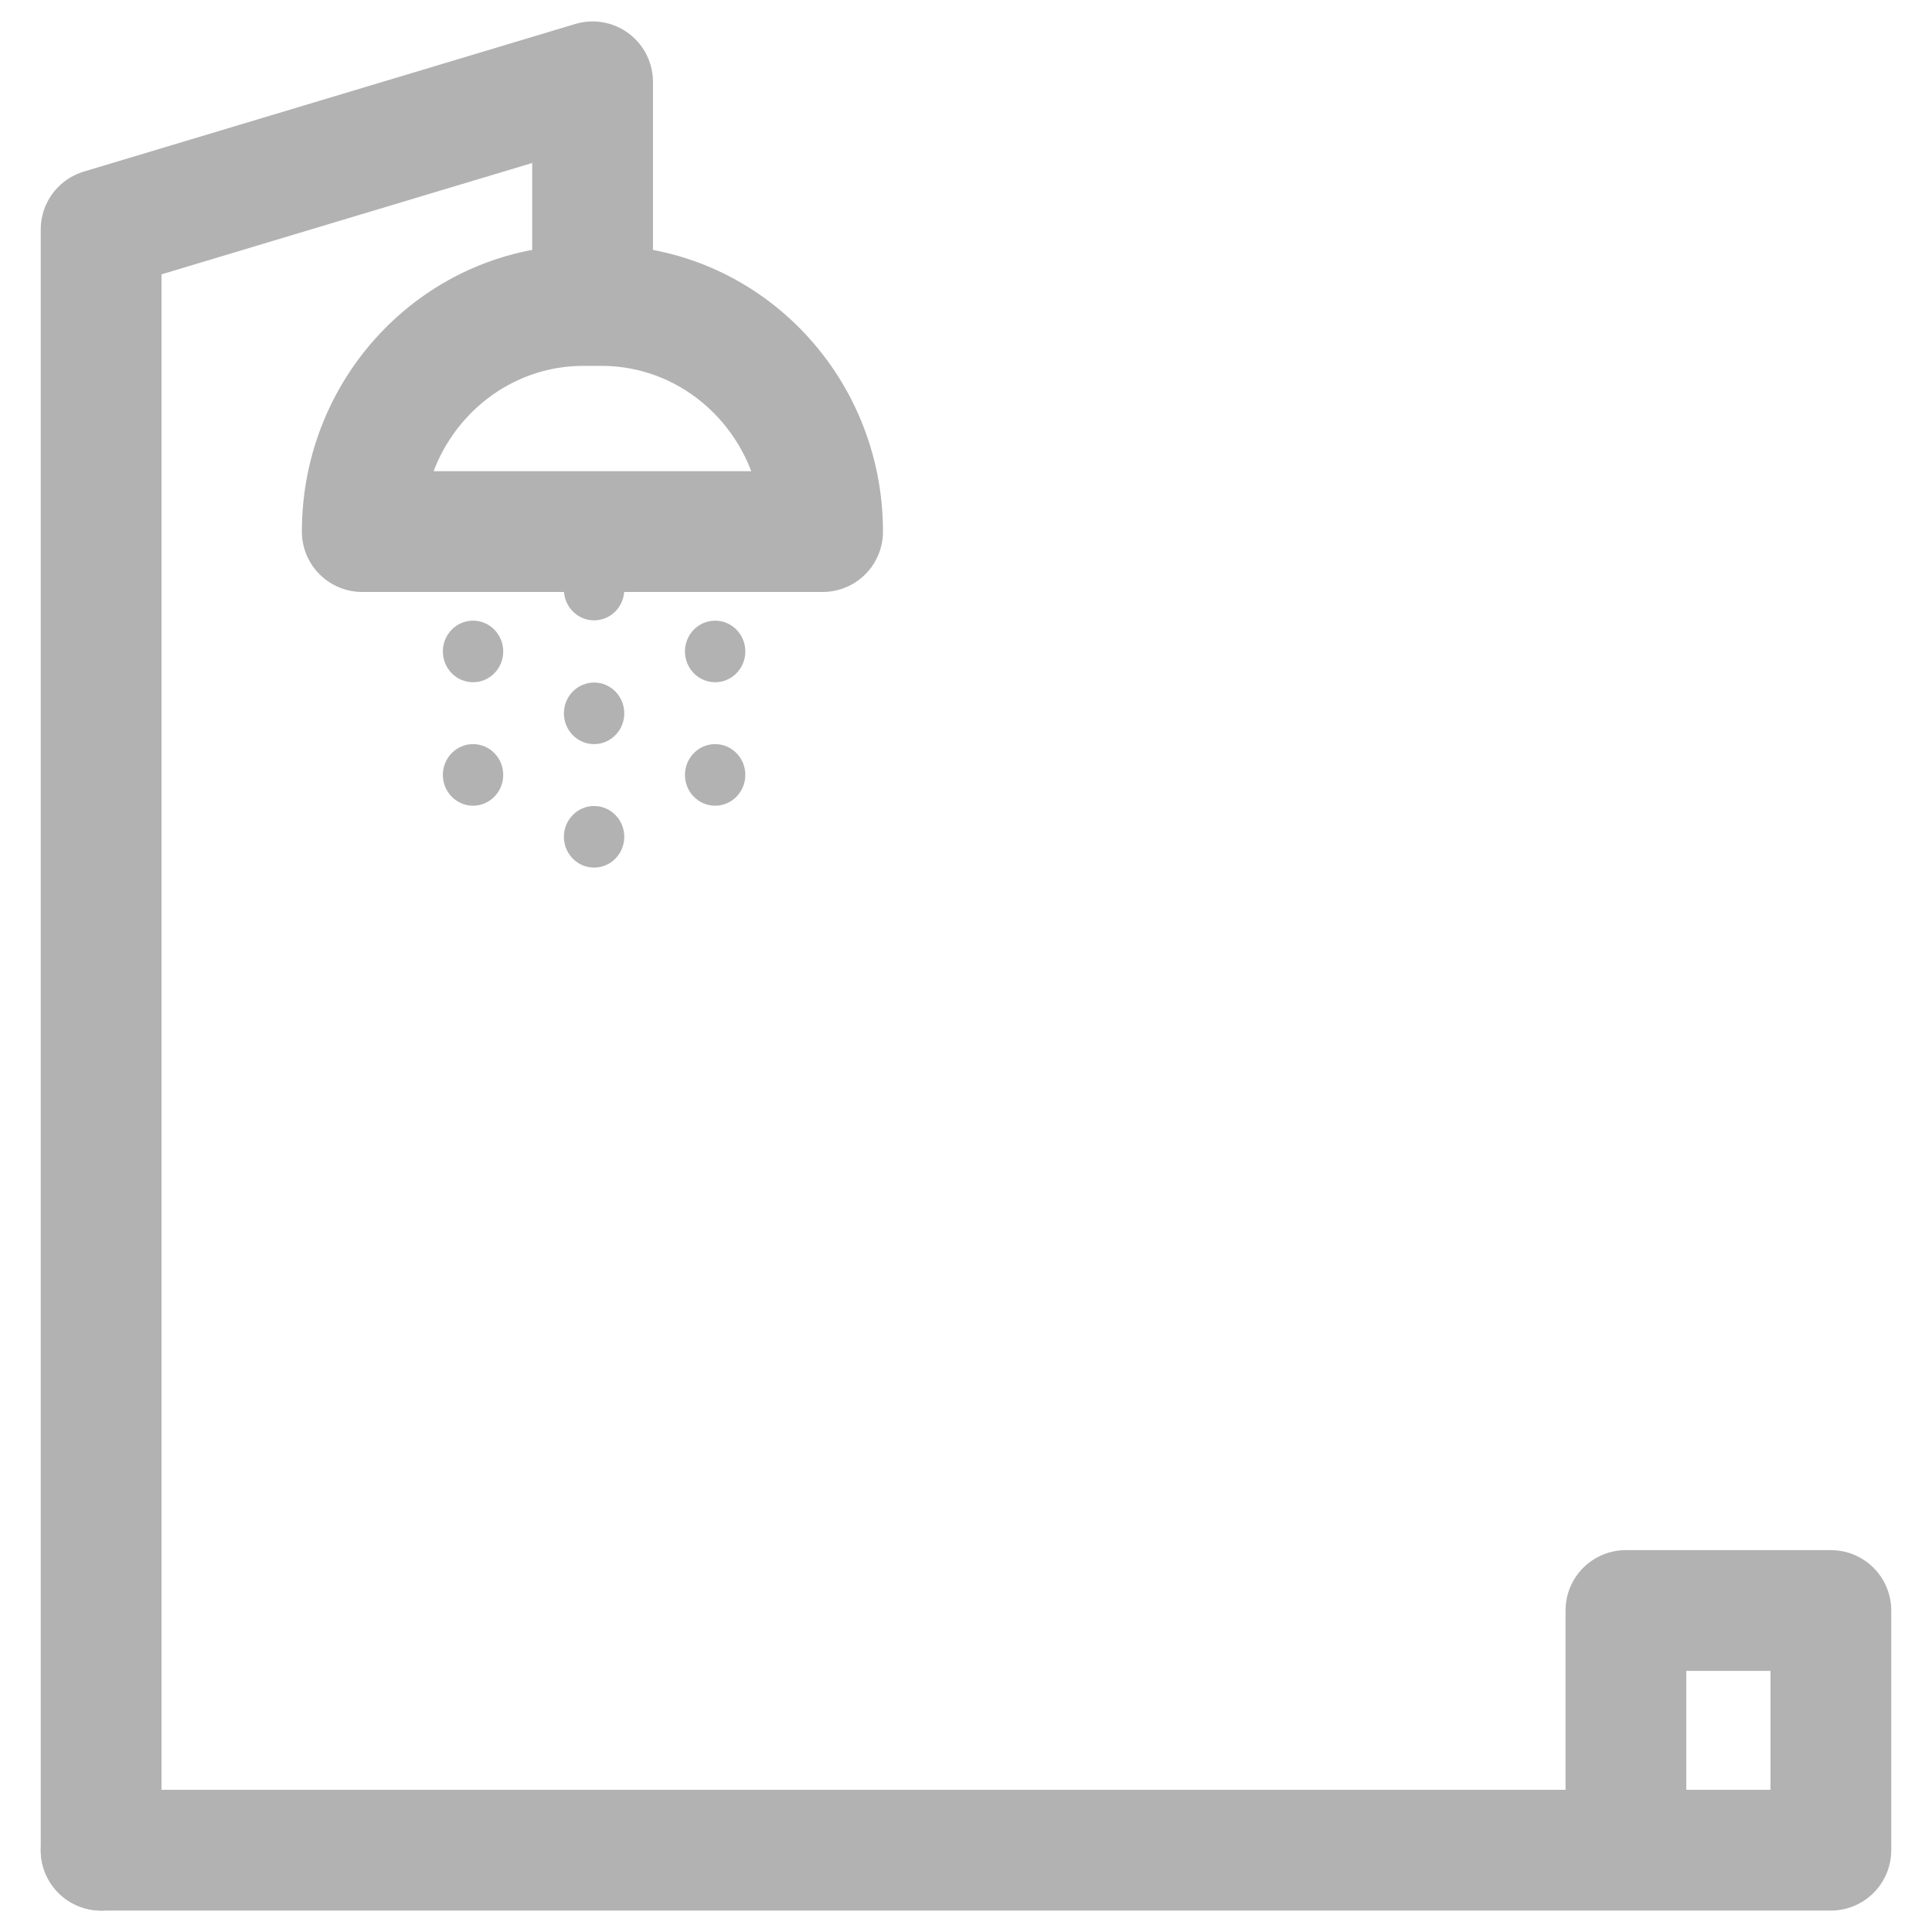 <?xml version="1.0" encoding="UTF-8"?>
<svg id="PAU" xmlns="http://www.w3.org/2000/svg" viewBox="0 0 64 64">
  <defs>
    <style>
      .cls-1 {
        fill: none;
        stroke: #b2b2b2;
        stroke-linecap: round;
        stroke-linejoin: round;
        stroke-width: 4px;
      }

      .cls-2 {
        fill: #b2b2b2;
        stroke-width: 0px;
      }
    </style>
  </defs>
  <path class="cls-1" d="m27.25,17.61c0-4.14-3.28-7.49-7.33-7.49h-.59c-4.05,0-7.33,3.35-7.33,7.49h15.25Z"/>
  <polyline class="cls-1" points="3.35 61.29 60.65 61.29 60.65 53.35 53.86 53.35 53.86 61.2"/>
  <ellipse class="cls-2" cx="19.68" cy="19.53" rx="1" ry="1.02"/>
  <ellipse class="cls-2" cx="19.68" cy="23.63" rx="1" ry="1.02"/>
  <ellipse class="cls-2" cx="19.68" cy="27.72" rx="1" ry="1.02"/>
  <ellipse class="cls-2" cx="15.67" cy="21.58" rx="1" ry="1.02"/>
  <ellipse class="cls-2" cx="15.67" cy="25.67" rx="1" ry="1.02"/>
  <ellipse class="cls-2" cx="23.69" cy="21.58" rx="1" ry="1.02"/>
  <ellipse class="cls-2" cx="23.69" cy="25.67" rx="1" ry="1.02"/>
  <polyline class="cls-1" points="3.35 61.29 3.35 7.6 19.63 2.71 19.63 9.77"/>
</svg>